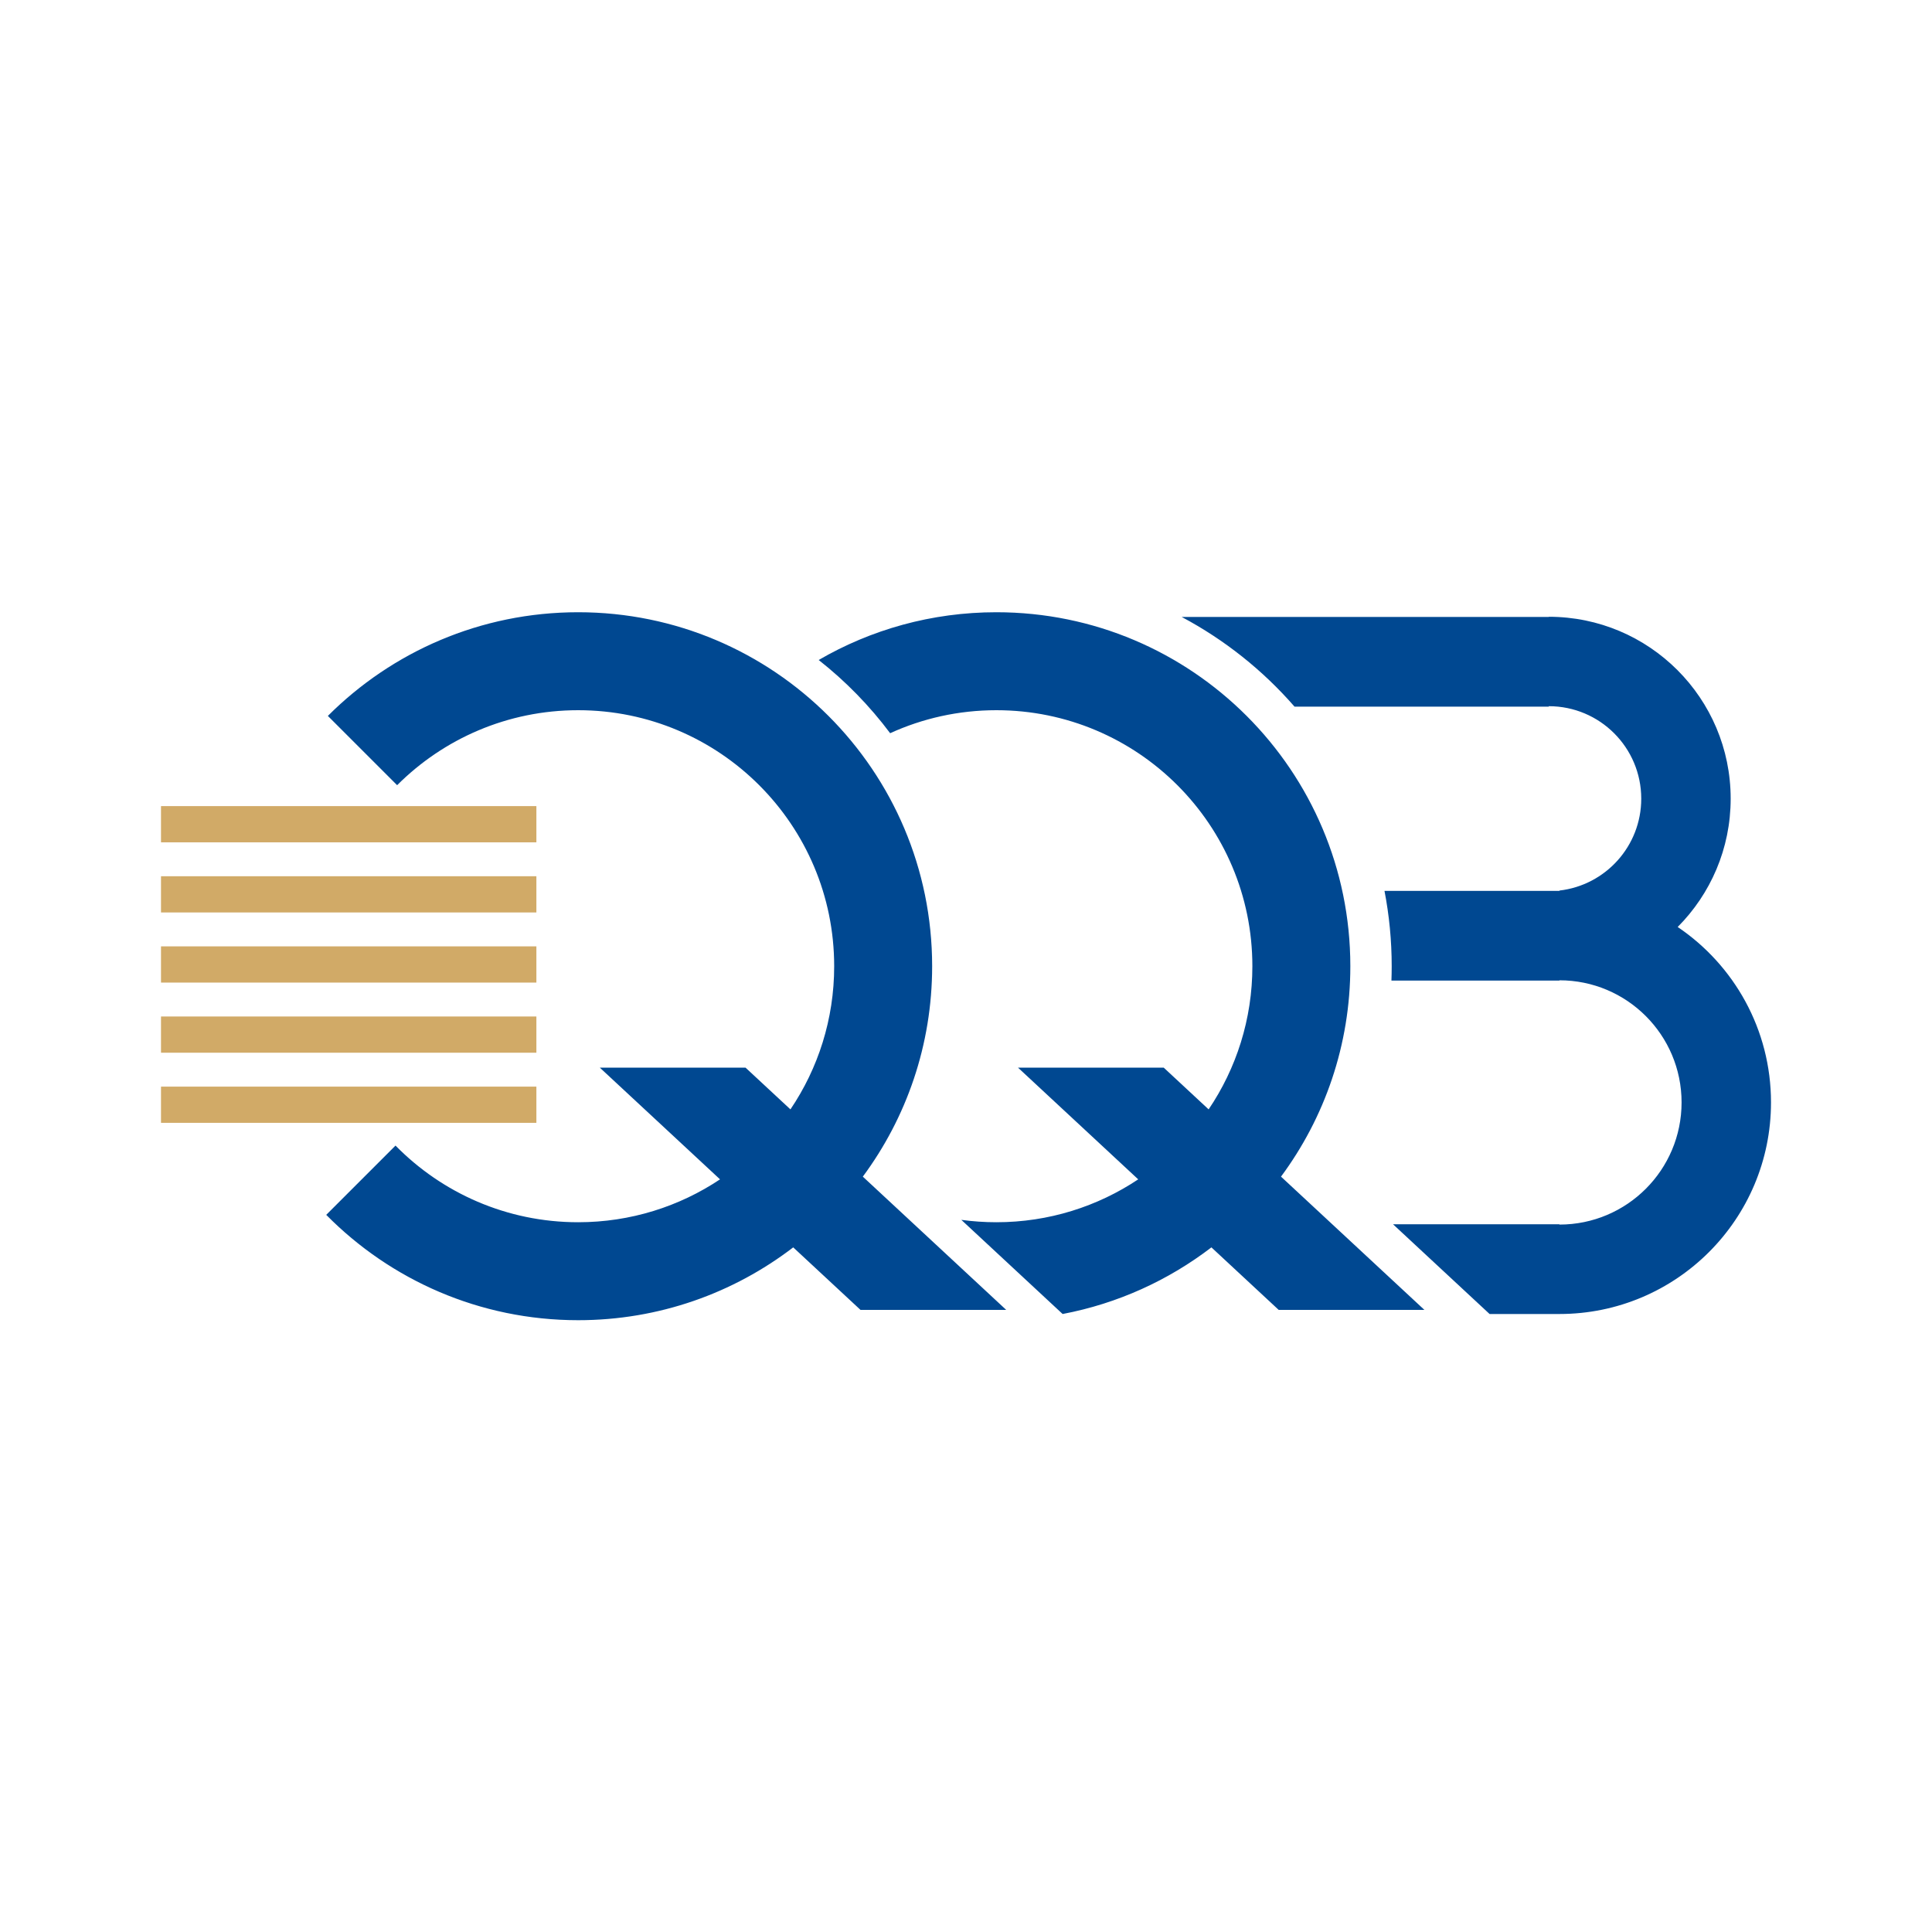 <svg width="1440" height="1440" viewBox="0 0 1440 1440" fill="none" xmlns="http://www.w3.org/2000/svg">
<path fill-rule="evenodd" clip-rule="evenodd" d="M1154.35 459.705C1229.24 459.705 1289.94 520.409 1289.94 595.289C1289.94 632.612 1274.86 666.407 1250.45 690.921C1292.41 719.258 1320 767.252 1320 821.69C1320 908.781 1249.4 979.379 1162.31 979.379H1110.25L1038.3 912.51H1162.31V912.731C1212.59 912.731 1253.35 871.971 1253.35 821.691C1253.35 771.414 1212.59 730.653 1162.31 730.653V730.872H1037.1C1037.22 727.31 1037.29 723.74 1037.29 720.162C1037.29 700.955 1035.43 682.187 1031.92 664.004H1162.31V663.764C1196.64 659.819 1223.29 630.669 1223.29 595.289C1223.29 557.217 1192.43 526.355 1154.35 526.355V526.709H964.883C941.268 499.598 912.765 476.862 880.761 459.842H1154.35V459.705ZM742.623 456.327C694.358 456.327 649.121 469.29 610.199 491.922C630.251 507.692 648.174 526.049 663.464 546.488C687.579 535.481 714.384 529.343 742.623 529.343C848.012 529.343 933.446 614.777 933.446 720.162C933.446 759.689 921.429 796.413 900.843 826.868L867.375 795.765H758.772L848.361 879.021C818.093 899.208 781.736 910.985 742.623 910.985C733.764 910.985 725.051 910.377 716.514 909.209L792.023 979.379C833.166 971.58 870.924 954.225 902.916 929.717L953.082 976.336H1061.69L954.788 876.999C987.257 833.16 1006.46 778.905 1006.46 720.162C1006.46 574.452 888.335 456.327 742.623 456.327ZM430.928 456.327C576.639 456.327 694.766 574.452 694.766 720.162C694.766 778.905 675.561 833.16 643.094 876.999L749.991 976.336H641.388L591.221 929.717C546.786 963.756 491.226 984 430.928 984C357.449 984 290.994 953.951 243.156 905.484L294.786 853.854C329.409 889.11 377.612 910.985 430.928 910.985C470.04 910.985 506.397 899.208 536.667 879.021L447.078 795.765H555.68L589.149 826.868C609.734 796.413 621.75 759.689 621.75 720.162C621.75 614.777 536.316 529.343 430.928 529.343C378.236 529.343 330.531 550.703 296 585.234L244.368 533.603C292.113 485.858 358.073 456.327 430.928 456.327Z" fill="#004891"/>
<path fill-rule="evenodd" clip-rule="evenodd" d="M120 627.823H399.789V600.826H120V627.823Z" fill="#D1AA67"/>
<path fill-rule="evenodd" clip-rule="evenodd" d="M120 680.094H399.789V653.097H120V680.094Z" fill="#D1AA67"/>
<path fill-rule="evenodd" clip-rule="evenodd" d="M120 732.363H399.789V705.366H120V732.363Z" fill="#D1AA67"/>
<path fill-rule="evenodd" clip-rule="evenodd" d="M120 784.633H399.789V757.636H120V784.633Z" fill="#D1AA67"/>
<path fill-rule="evenodd" clip-rule="evenodd" d="M120 836.902H399.789V809.906H120V836.902Z" fill="#D1AA67"/>
</svg>
